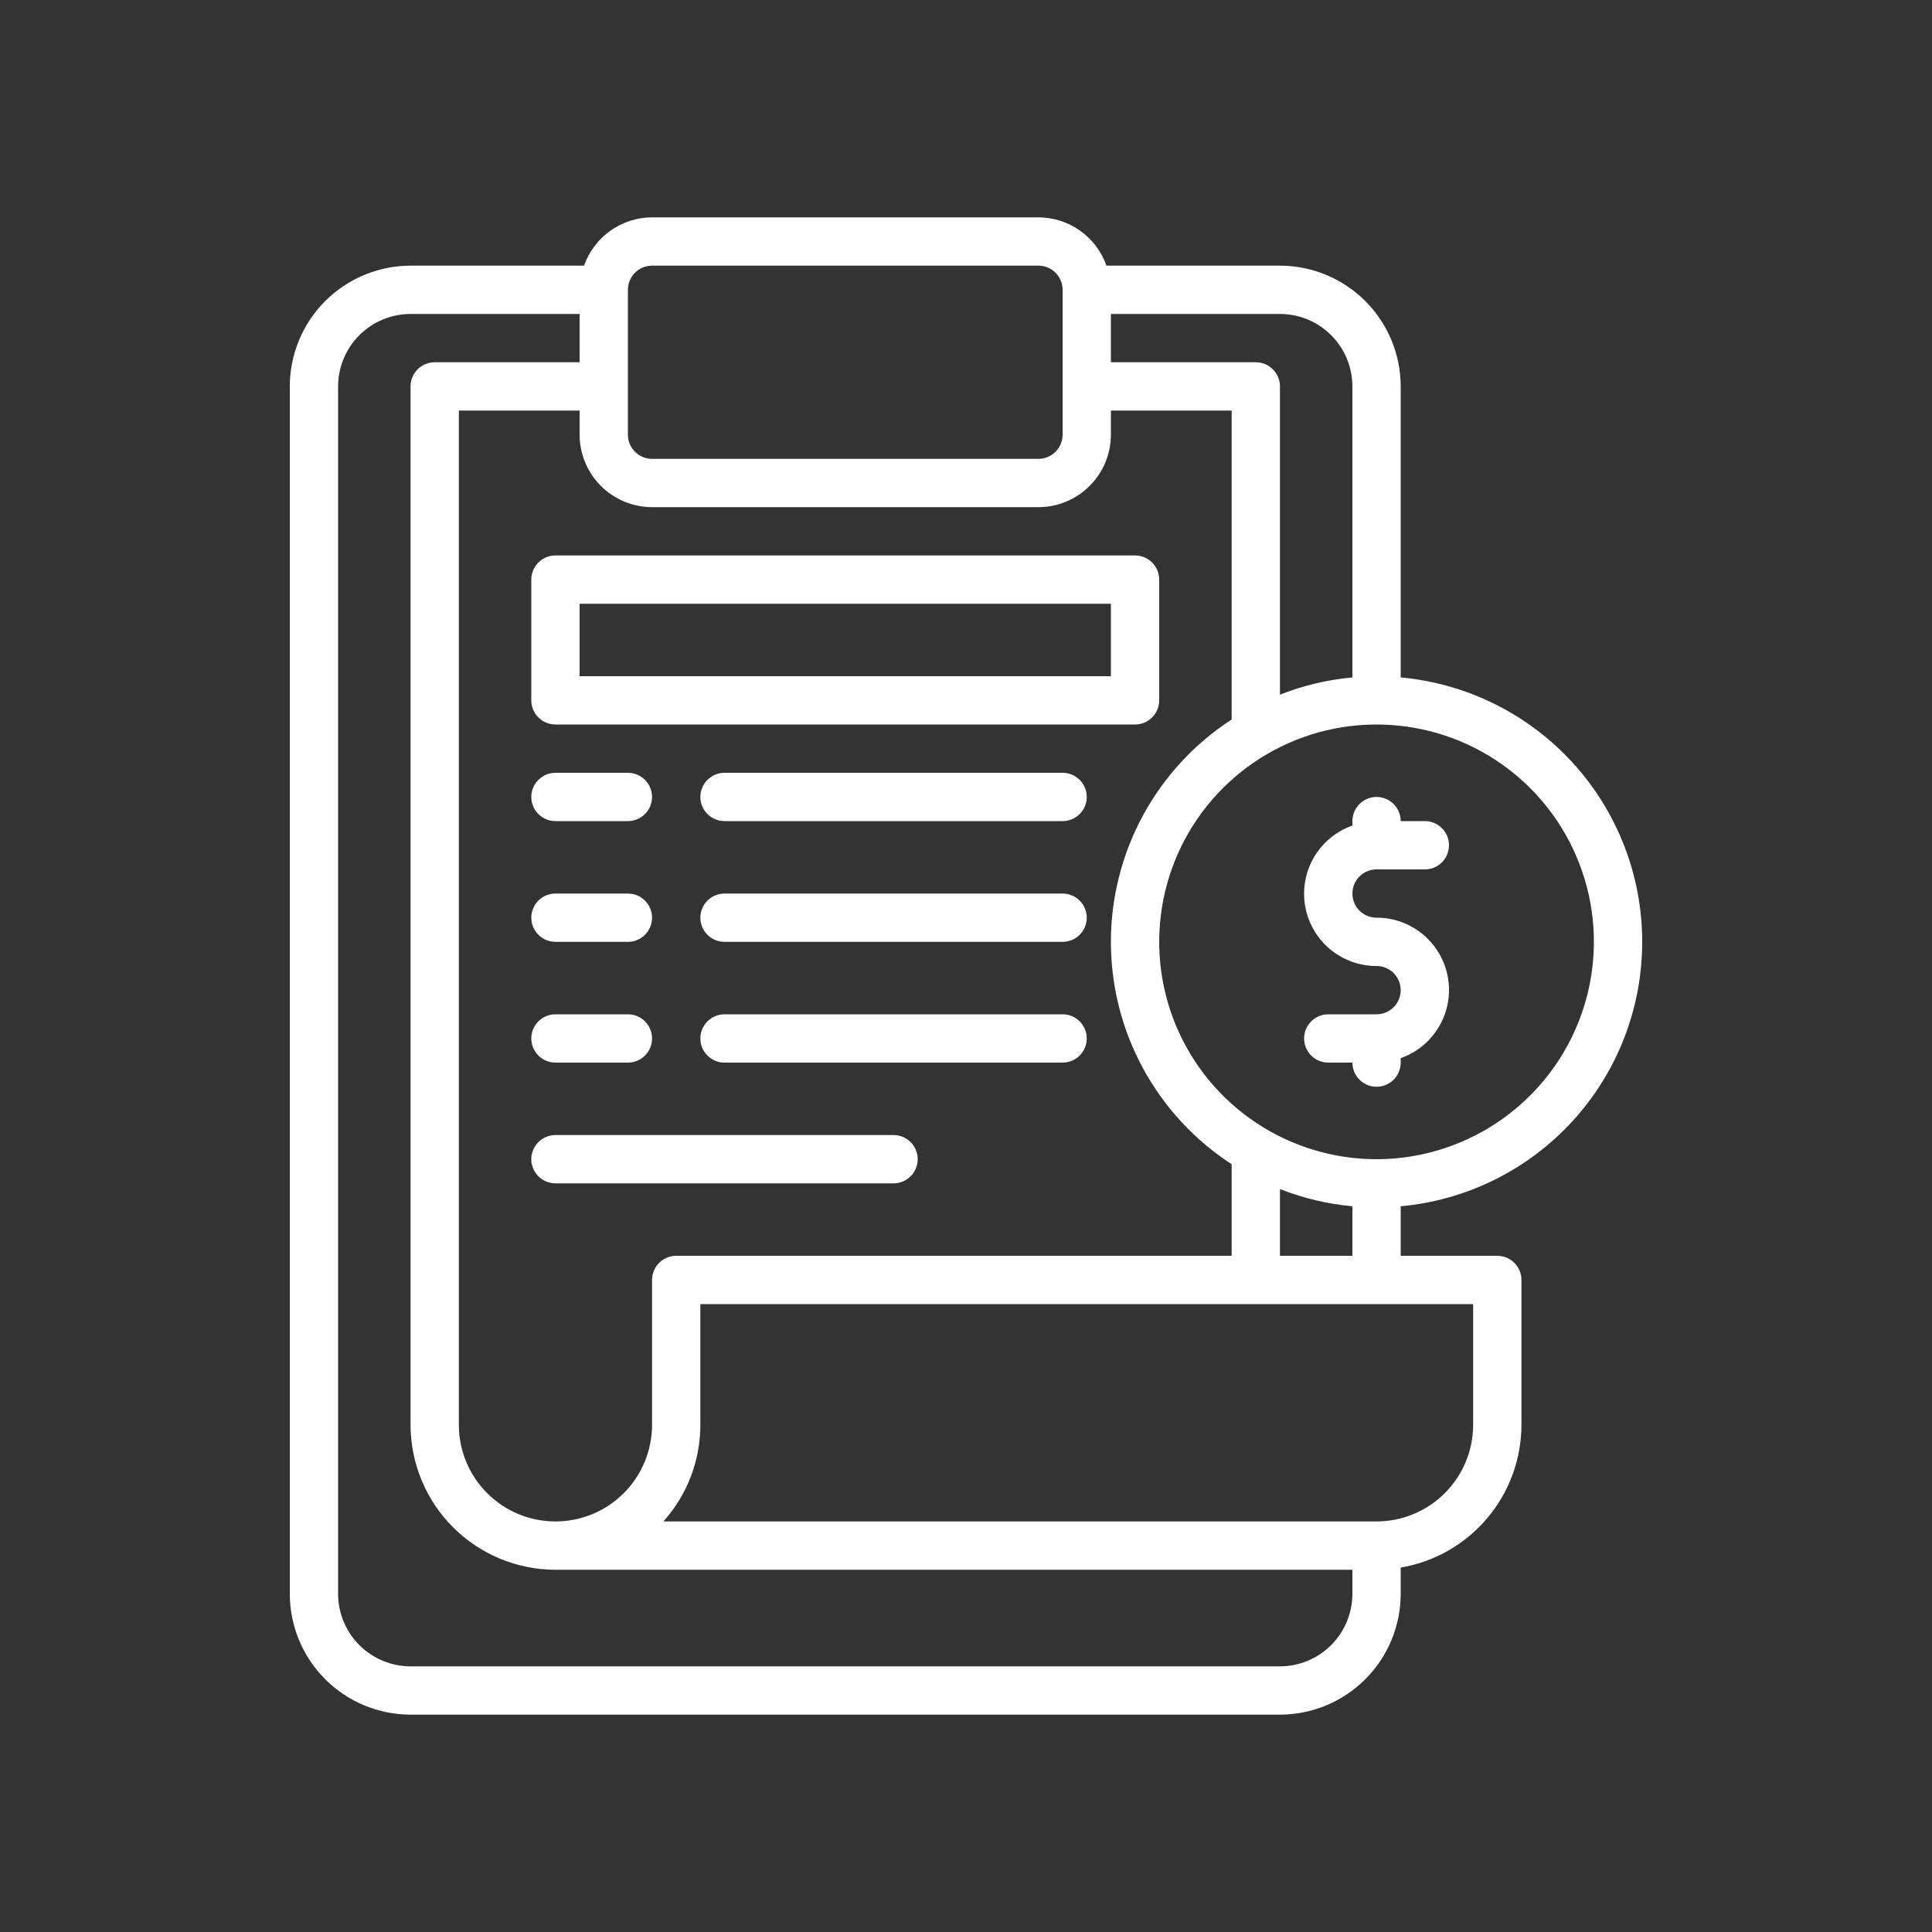 <?xml version="1.0" encoding="UTF-8"?> <svg xmlns="http://www.w3.org/2000/svg" width="80" height="80" viewBox="0 0 80 80" fill="none"><rect x="0" y="0" width="80" height="80" fill="#333333" stroke="none"/><path d="M58 28.051V16C57.998 14.674 57.471 13.403 56.534 12.466C55.596 11.529 54.326 11.002 53 11H45.816C45.61 10.417 45.229 9.911 44.725 9.553C44.221 9.195 43.618 9.002 43 9H27C26.382 9.002 25.779 9.195 25.275 9.553C24.771 9.911 24.39 10.417 24.184 11H17C15.674 11.002 14.403 11.529 13.466 12.466C12.529 13.403 12.002 14.674 12 16V66C12.002 67.326 12.529 68.597 13.466 69.534C14.403 70.471 15.674 70.998 17 71H53C54.326 70.998 55.596 70.471 56.534 69.534C57.471 68.597 57.998 67.326 58 66V64.91C59.397 64.673 60.664 63.95 61.58 62.868C62.494 61.787 62.998 60.417 63 59V53C63 52.869 62.974 52.739 62.924 52.617C62.874 52.496 62.8 52.386 62.707 52.293C62.614 52.2 62.504 52.126 62.383 52.076C62.261 52.026 62.131 52 62 52H58V49.949C60.733 49.701 63.273 48.44 65.124 46.414C66.974 44.388 68 41.744 68 39C68 36.256 66.974 33.612 65.124 31.586C63.273 29.56 60.733 28.299 58 28.051ZM56 16V28.051C54.971 28.145 53.961 28.385 53 28.764V16C53 15.869 52.974 15.739 52.924 15.617C52.874 15.496 52.8 15.386 52.707 15.293C52.614 15.2 52.504 15.126 52.383 15.076C52.261 15.026 52.131 15 52 15H46V13H53C53.795 13.001 54.558 13.317 55.12 13.88C55.683 14.442 55.999 15.205 56 16ZM28 52C27.869 52 27.739 52.026 27.617 52.076C27.496 52.126 27.386 52.2 27.293 52.293C27.2 52.386 27.126 52.496 27.076 52.617C27.026 52.739 27 52.869 27 53V59C27 60.061 26.579 61.078 25.828 61.828C25.078 62.579 24.061 63 23 63C21.939 63 20.922 62.579 20.172 61.828C19.421 61.078 19 60.061 19 59V17H24V18C24.001 18.795 24.317 19.558 24.88 20.12C25.442 20.683 26.205 20.999 27 21H43C43.795 20.999 44.558 20.683 45.12 20.12C45.683 19.558 45.999 18.795 46 18V17H51V29.792C49.465 30.789 48.204 32.153 47.331 33.761C46.457 35.369 46 37.17 46 39C46 40.83 46.457 42.631 47.331 44.239C48.204 45.847 49.465 47.211 51 48.208V52H28ZM27 11H43C43.265 11 43.519 11.106 43.707 11.293C43.894 11.481 44 11.735 44 12V18C44 18.265 43.894 18.519 43.707 18.707C43.519 18.894 43.265 19 43 19H27C26.735 19 26.481 18.894 26.293 18.707C26.106 18.519 26 18.265 26 18V12C26 11.735 26.106 11.481 26.293 11.293C26.481 11.106 26.735 11 27 11ZM53 69H17C16.205 68.999 15.442 68.683 14.88 68.12C14.317 67.558 14.001 66.795 14 66V16C14.001 15.205 14.317 14.442 14.88 13.88C15.442 13.317 16.205 13.001 17 13H24V15H18C17.869 15 17.739 15.026 17.617 15.076C17.496 15.126 17.386 15.2 17.293 15.293C17.2 15.386 17.126 15.496 17.076 15.617C17.026 15.739 17 15.869 17 16V59C17.002 60.591 17.634 62.116 18.759 63.241C19.884 64.366 21.409 64.998 23 65H56V66C55.999 66.795 55.683 67.558 55.12 68.12C54.558 68.683 53.795 68.999 53 69ZM61 59C60.999 60.06 60.577 61.077 59.827 61.827C59.077 62.577 58.06 62.999 57 63H27.469C28.456 61.901 29.001 60.477 29 59V54H61V59ZM53 52V49.236C53.961 49.615 54.971 49.855 56 49.949V52H53ZM57 48C55.22 48 53.48 47.472 52 46.483C50.52 45.494 49.366 44.089 48.685 42.444C48.004 40.8 47.826 38.99 48.173 37.244C48.52 35.498 49.377 33.895 50.636 32.636C51.895 31.377 53.498 30.52 55.244 30.173C56.99 29.826 58.8 30.004 60.444 30.685C62.089 31.366 63.494 32.52 64.483 34C65.472 35.48 66 37.22 66 39C65.997 41.386 65.048 43.674 63.361 45.361C61.674 47.048 59.386 47.997 57 48Z" fill="white"></path><path d="M57 36H59C59.265 36 59.52 35.895 59.707 35.707C59.895 35.52 60 35.265 60 35C60 34.735 59.895 34.48 59.707 34.293C59.52 34.105 59.265 34 59 34H58C58 33.735 57.895 33.48 57.707 33.293C57.52 33.105 57.265 33 57 33C56.735 33 56.48 33.105 56.293 33.293C56.105 33.48 56 33.735 56 34V34.184C55.333 34.419 54.771 34.882 54.412 35.492C54.054 36.101 53.923 36.818 54.043 37.515C54.163 38.211 54.526 38.843 55.067 39.298C55.608 39.753 56.293 40.002 57 40C57.265 40 57.52 40.105 57.707 40.293C57.895 40.48 58 40.735 58 41C58 41.265 57.895 41.52 57.707 41.707C57.52 41.895 57.265 42 57 42H55C54.735 42 54.48 42.105 54.293 42.293C54.105 42.48 54 42.735 54 43C54 43.265 54.105 43.52 54.293 43.707C54.48 43.895 54.735 44 55 44H56C56 44.265 56.105 44.52 56.293 44.707C56.48 44.895 56.735 45 57 45C57.265 45 57.52 44.895 57.707 44.707C57.895 44.52 58 44.265 58 44V43.816C58.667 43.581 59.229 43.118 59.588 42.508C59.946 41.899 60.077 41.182 59.957 40.485C59.837 39.789 59.474 39.157 58.933 38.702C58.392 38.247 57.707 37.998 57 38C56.735 38 56.48 37.895 56.293 37.707C56.105 37.52 56 37.265 56 37C56 36.735 56.105 36.48 56.293 36.293C56.48 36.105 56.735 36 57 36Z" fill="white"></path><path d="M23 30H47C47.131 30 47.261 29.974 47.383 29.924C47.504 29.874 47.614 29.8 47.707 29.707C47.8 29.614 47.874 29.504 47.924 29.383C47.974 29.261 48 29.131 48 29V24C48 23.869 47.974 23.739 47.924 23.617C47.874 23.496 47.8 23.386 47.707 23.293C47.614 23.2 47.504 23.126 47.383 23.076C47.261 23.026 47.131 23 47 23H23C22.869 23 22.739 23.026 22.617 23.076C22.496 23.126 22.386 23.2 22.293 23.293C22.2 23.386 22.126 23.496 22.076 23.617C22.026 23.739 22 23.869 22 24V29C22 29.131 22.026 29.261 22.076 29.383C22.126 29.504 22.2 29.614 22.293 29.707C22.386 29.8 22.496 29.874 22.617 29.924C22.739 29.974 22.869 30 23 30ZM24 25H46V28H24V25Z" fill="white"></path><path d="M23 34H26C26.265 34 26.52 33.895 26.707 33.707C26.895 33.52 27 33.265 27 33C27 32.735 26.895 32.48 26.707 32.293C26.52 32.105 26.265 32 26 32H23C22.735 32 22.48 32.105 22.293 32.293C22.105 32.48 22 32.735 22 33C22 33.265 22.105 33.52 22.293 33.707C22.48 33.895 22.735 34 23 34Z" fill="white"></path><path d="M44 32H30C29.735 32 29.48 32.105 29.293 32.293C29.105 32.48 29 32.735 29 33C29 33.265 29.105 33.52 29.293 33.707C29.48 33.895 29.735 34 30 34H44C44.265 34 44.52 33.895 44.707 33.707C44.895 33.52 45 33.265 45 33C45 32.735 44.895 32.48 44.707 32.293C44.52 32.105 44.265 32 44 32Z" fill="white"></path><path d="M23 39H26C26.265 39 26.52 38.895 26.707 38.707C26.895 38.52 27 38.265 27 38C27 37.735 26.895 37.48 26.707 37.293C26.52 37.105 26.265 37 26 37H23C22.735 37 22.48 37.105 22.293 37.293C22.105 37.48 22 37.735 22 38C22 38.265 22.105 38.52 22.293 38.707C22.48 38.895 22.735 39 23 39Z" fill="white"></path><path d="M44 37H30C29.735 37 29.48 37.105 29.293 37.293C29.105 37.48 29 37.735 29 38C29 38.265 29.105 38.52 29.293 38.707C29.48 38.895 29.735 39 30 39H44C44.265 39 44.52 38.895 44.707 38.707C44.895 38.52 45 38.265 45 38C45 37.735 44.895 37.48 44.707 37.293C44.52 37.105 44.265 37 44 37Z" fill="white"></path><path d="M23 44H26C26.265 44 26.52 43.895 26.707 43.707C26.895 43.52 27 43.265 27 43C27 42.735 26.895 42.48 26.707 42.293C26.52 42.105 26.265 42 26 42H23C22.735 42 22.48 42.105 22.293 42.293C22.105 42.48 22 42.735 22 43C22 43.265 22.105 43.52 22.293 43.707C22.48 43.895 22.735 44 23 44Z" fill="white"></path><path d="M44 42H30C29.735 42 29.48 42.105 29.293 42.293C29.105 42.48 29 42.735 29 43C29 43.265 29.105 43.52 29.293 43.707C29.48 43.895 29.735 44 30 44H44C44.265 44 44.52 43.895 44.707 43.707C44.895 43.52 45 43.265 45 43C45 42.735 44.895 42.48 44.707 42.293C44.52 42.105 44.265 42 44 42Z" fill="white"></path><path d="M37 47H23C22.735 47 22.48 47.105 22.293 47.293C22.105 47.48 22 47.735 22 48C22 48.265 22.105 48.52 22.293 48.707C22.48 48.895 22.735 49 23 49H37C37.265 49 37.52 48.895 37.707 48.707C37.895 48.52 38 48.265 38 48C38 47.735 37.895 47.48 37.707 47.293C37.52 47.105 37.265 47 37 47Z" fill="white"></path></svg> 